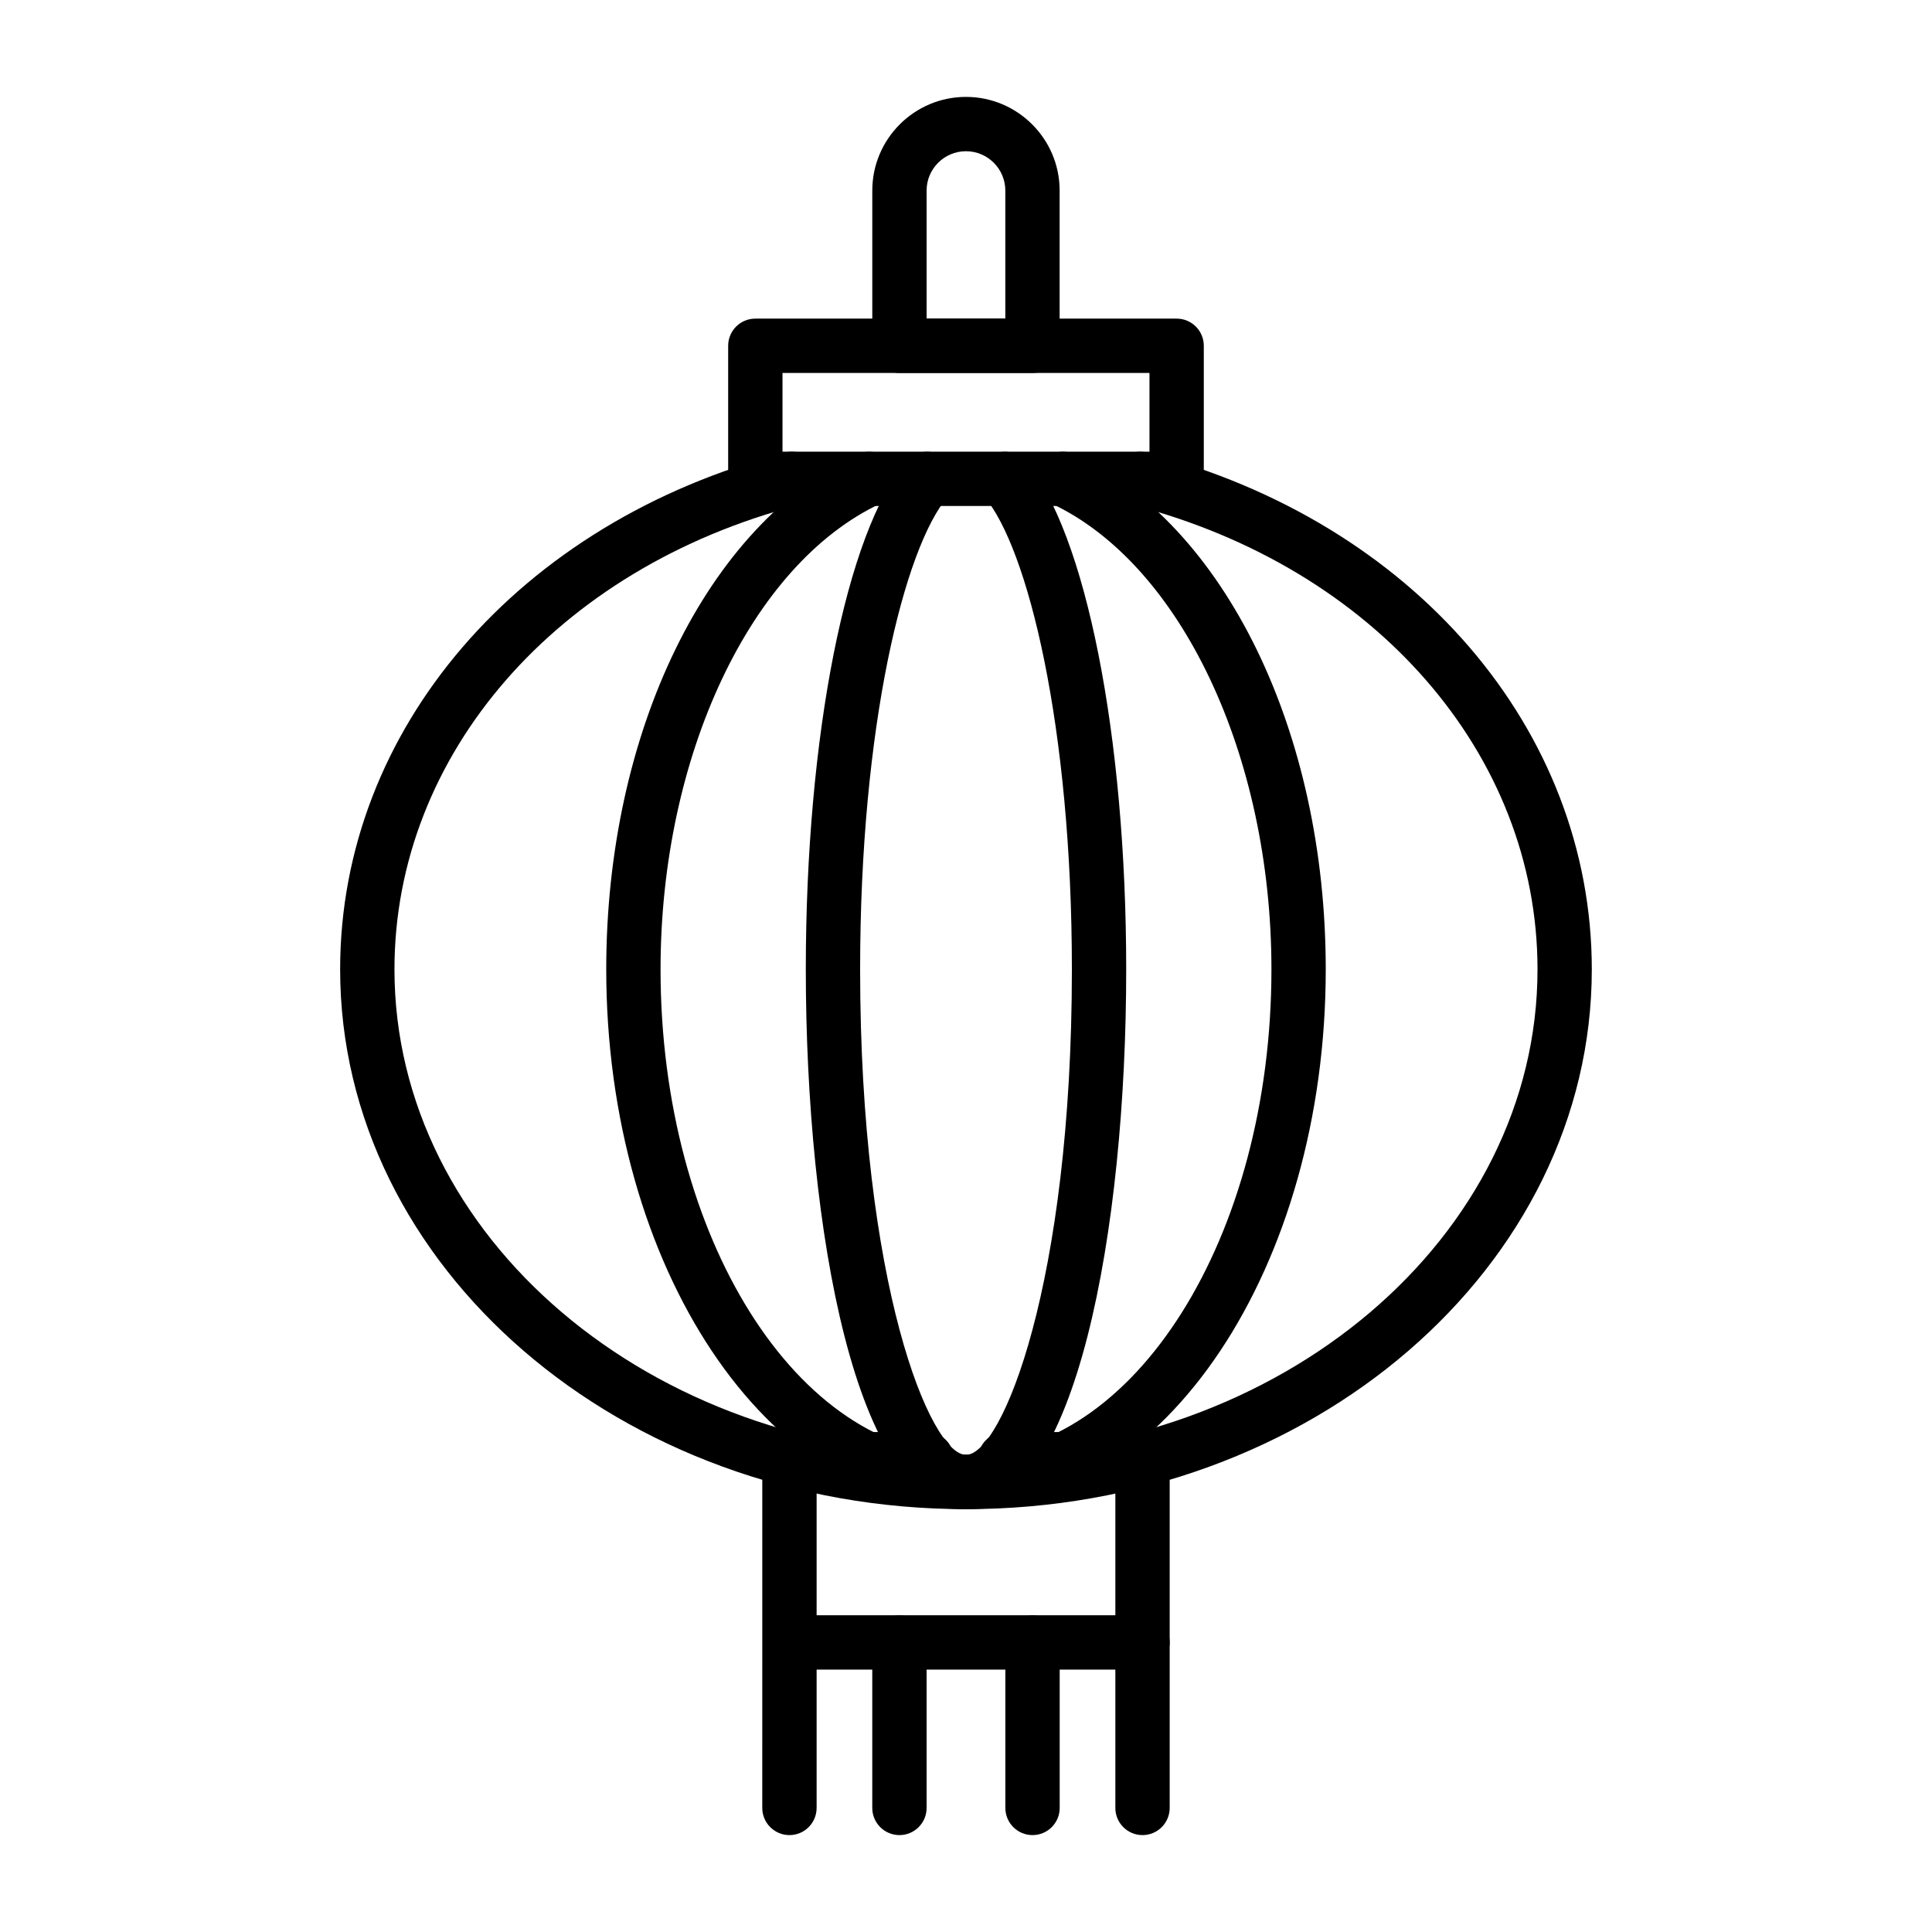 <?xml version="1.0" encoding="UTF-8"?>
<!-- Uploaded to: SVG Repo, www.svgrepo.com, Generator: SVG Repo Mixer Tools -->
<svg fill="#000000" width="800px" height="800px" version="1.1" viewBox="144 144 512 512" xmlns="http://www.w3.org/2000/svg">
 <g>
  <path d="m417.62 242.84h-35.254c-3.977 0-7.199-3.223-7.199-7.199v-41.137c0-13.688 11.137-24.824 24.824-24.824s24.824 11.137 24.824 24.824v41.137c0.004 3.977-3.219 7.199-7.195 7.199zm-28.059-14.395h20.859v-33.938c0-5.754-4.676-10.43-10.43-10.43s-10.43 4.676-10.43 10.43z"/>
  <path d="m455.82 278.09h-111.65c-3.977 0-7.199-3.223-7.199-7.199v-35.254c0-3.977 3.223-7.199 7.199-7.199h111.65c3.977 0 7.199 3.223 7.199 7.199v35.254c-0.004 3.977-3.227 7.199-7.199 7.199zm-104.45-14.395h97.254v-20.859l-97.254-0.004z"/>
  <path d="m400 543.94c-29.168 0-42.453-74.156-42.453-143.05 0-61.848 10.73-115.96 26.699-134.65 2.582-3.023 7.121-3.383 10.145-0.797 3.023 2.578 3.379 7.125 0.797 10.145-11.551 13.527-23.246 60.91-23.246 125.3 0 83.246 18.535 128.66 28.059 128.66s28.059-45.41 28.059-128.66c0-64.395-11.695-111.78-23.246-125.3-2.582-3.023-2.223-7.566 0.797-10.145 3.023-2.586 7.566-2.223 10.145 0.797 15.969 18.691 26.699 72.805 26.699 134.65 0 68.902-13.285 143.05-42.453 143.05z"/>
  <path d="m400 543.94c-52.57 0-95.34-64.176-95.34-143.05 0-62.988 26.77-117.84 66.609-136.5 3.598-1.668 7.887-0.133 9.57 3.469 1.684 3.598 0.133 7.883-3.469 9.57-34.336 16.078-58.316 66.844-58.316 123.46 0 70.941 36.312 128.66 80.945 128.66s80.945-57.715 80.945-128.66c0-56.617-23.98-107.38-58.316-123.46-3.602-1.688-5.152-5.973-3.469-9.57 1.688-3.606 5.973-5.148 9.57-3.469 39.84 18.656 66.609 73.512 66.609 136.5-0.004 78.883-42.77 143.05-95.34 143.05z"/>
  <path d="m400 543.94c-91.453 0-165.86-64.176-165.86-143.05 0-63.59 47.363-118.62 117.86-136.95 3.856-1.012 7.777 1.312 8.773 5.156 1 3.848-1.309 7.777-5.156 8.773-64.047 16.648-107.08 66.082-107.08 123.02 0 70.941 67.945 128.66 151.46 128.66s151.46-57.715 151.46-128.66c0-56.93-43.031-106.37-107.09-123.02-3.848-1-6.156-4.926-5.156-8.773 1-3.844 4.914-6.16 8.773-5.156 70.496 18.32 117.86 73.355 117.86 136.95 0.004 78.883-74.398 143.05-165.85 143.05z"/>
  <path d="m446.78 630.32c-3.977 0-7.199-3.223-7.199-7.199v-92.41c0-3.977 3.223-7.199 7.199-7.199s7.199 3.223 7.199 7.199v92.41c-0.004 3.977-3.227 7.199-7.199 7.199z"/>
  <path d="m389.56 537.91h-15.617c-3.977 0-7.199-3.223-7.199-7.199 0-3.977 3.223-7.199 7.199-7.199h15.617c3.977 0 7.199 3.223 7.199 7.199-0.004 3.977-3.227 7.199-7.199 7.199z"/>
  <path d="m353.21 630.32c-3.977 0-7.199-3.223-7.199-7.199l0.004-92.41c0-3.977 3.223-7.199 7.199-7.199s7.199 3.223 7.199 7.199v92.41c-0.004 3.977-3.227 7.199-7.203 7.199z"/>
  <path d="m426.05 537.91h-15.617c-3.977 0-7.199-3.223-7.199-7.199 0-3.977 3.223-7.199 7.199-7.199h15.617c3.977 0 7.199 3.223 7.199 7.199-0.004 3.977-3.227 7.199-7.199 7.199z"/>
  <path d="m389.56 537.91h-7.199c-3.977 0-7.199-3.223-7.199-7.199 0-3.977 3.223-7.199 7.199-7.199h7.199c3.977 0 7.199 3.223 7.199 7.199-0.004 3.977-3.227 7.199-7.199 7.199z"/>
  <path d="m417.63 537.91h-7.199c-3.977 0-7.199-3.223-7.199-7.199 0-3.977 3.223-7.199 7.199-7.199h7.199c3.977 0 7.199 3.223 7.199 7.199 0 3.977-3.223 7.199-7.199 7.199z"/>
  <path d="m417.63 630.32c-3.977 0-7.199-3.223-7.199-7.199v-43.832c0-3.977 3.223-7.199 7.199-7.199 3.977 0 7.199 3.223 7.199 7.199v43.832c0 3.977-3.223 7.199-7.199 7.199z"/>
  <path d="m382.36 630.32c-3.977 0-7.199-3.223-7.199-7.199v-43.832c0-3.977 3.223-7.199 7.199-7.199 3.977 0 7.199 3.223 7.199 7.199v43.832c0 3.977-3.223 7.199-7.199 7.199z"/>
  <path d="m446.78 586.46h-93.371c-3.977 0-7.199-3.223-7.199-7.199 0-3.977 3.223-7.199 7.199-7.199l93.371 0.004c3.977 0 7.199 3.223 7.199 7.199-0.004 3.973-3.227 7.195-7.199 7.195z"/>
 </g>
</svg>